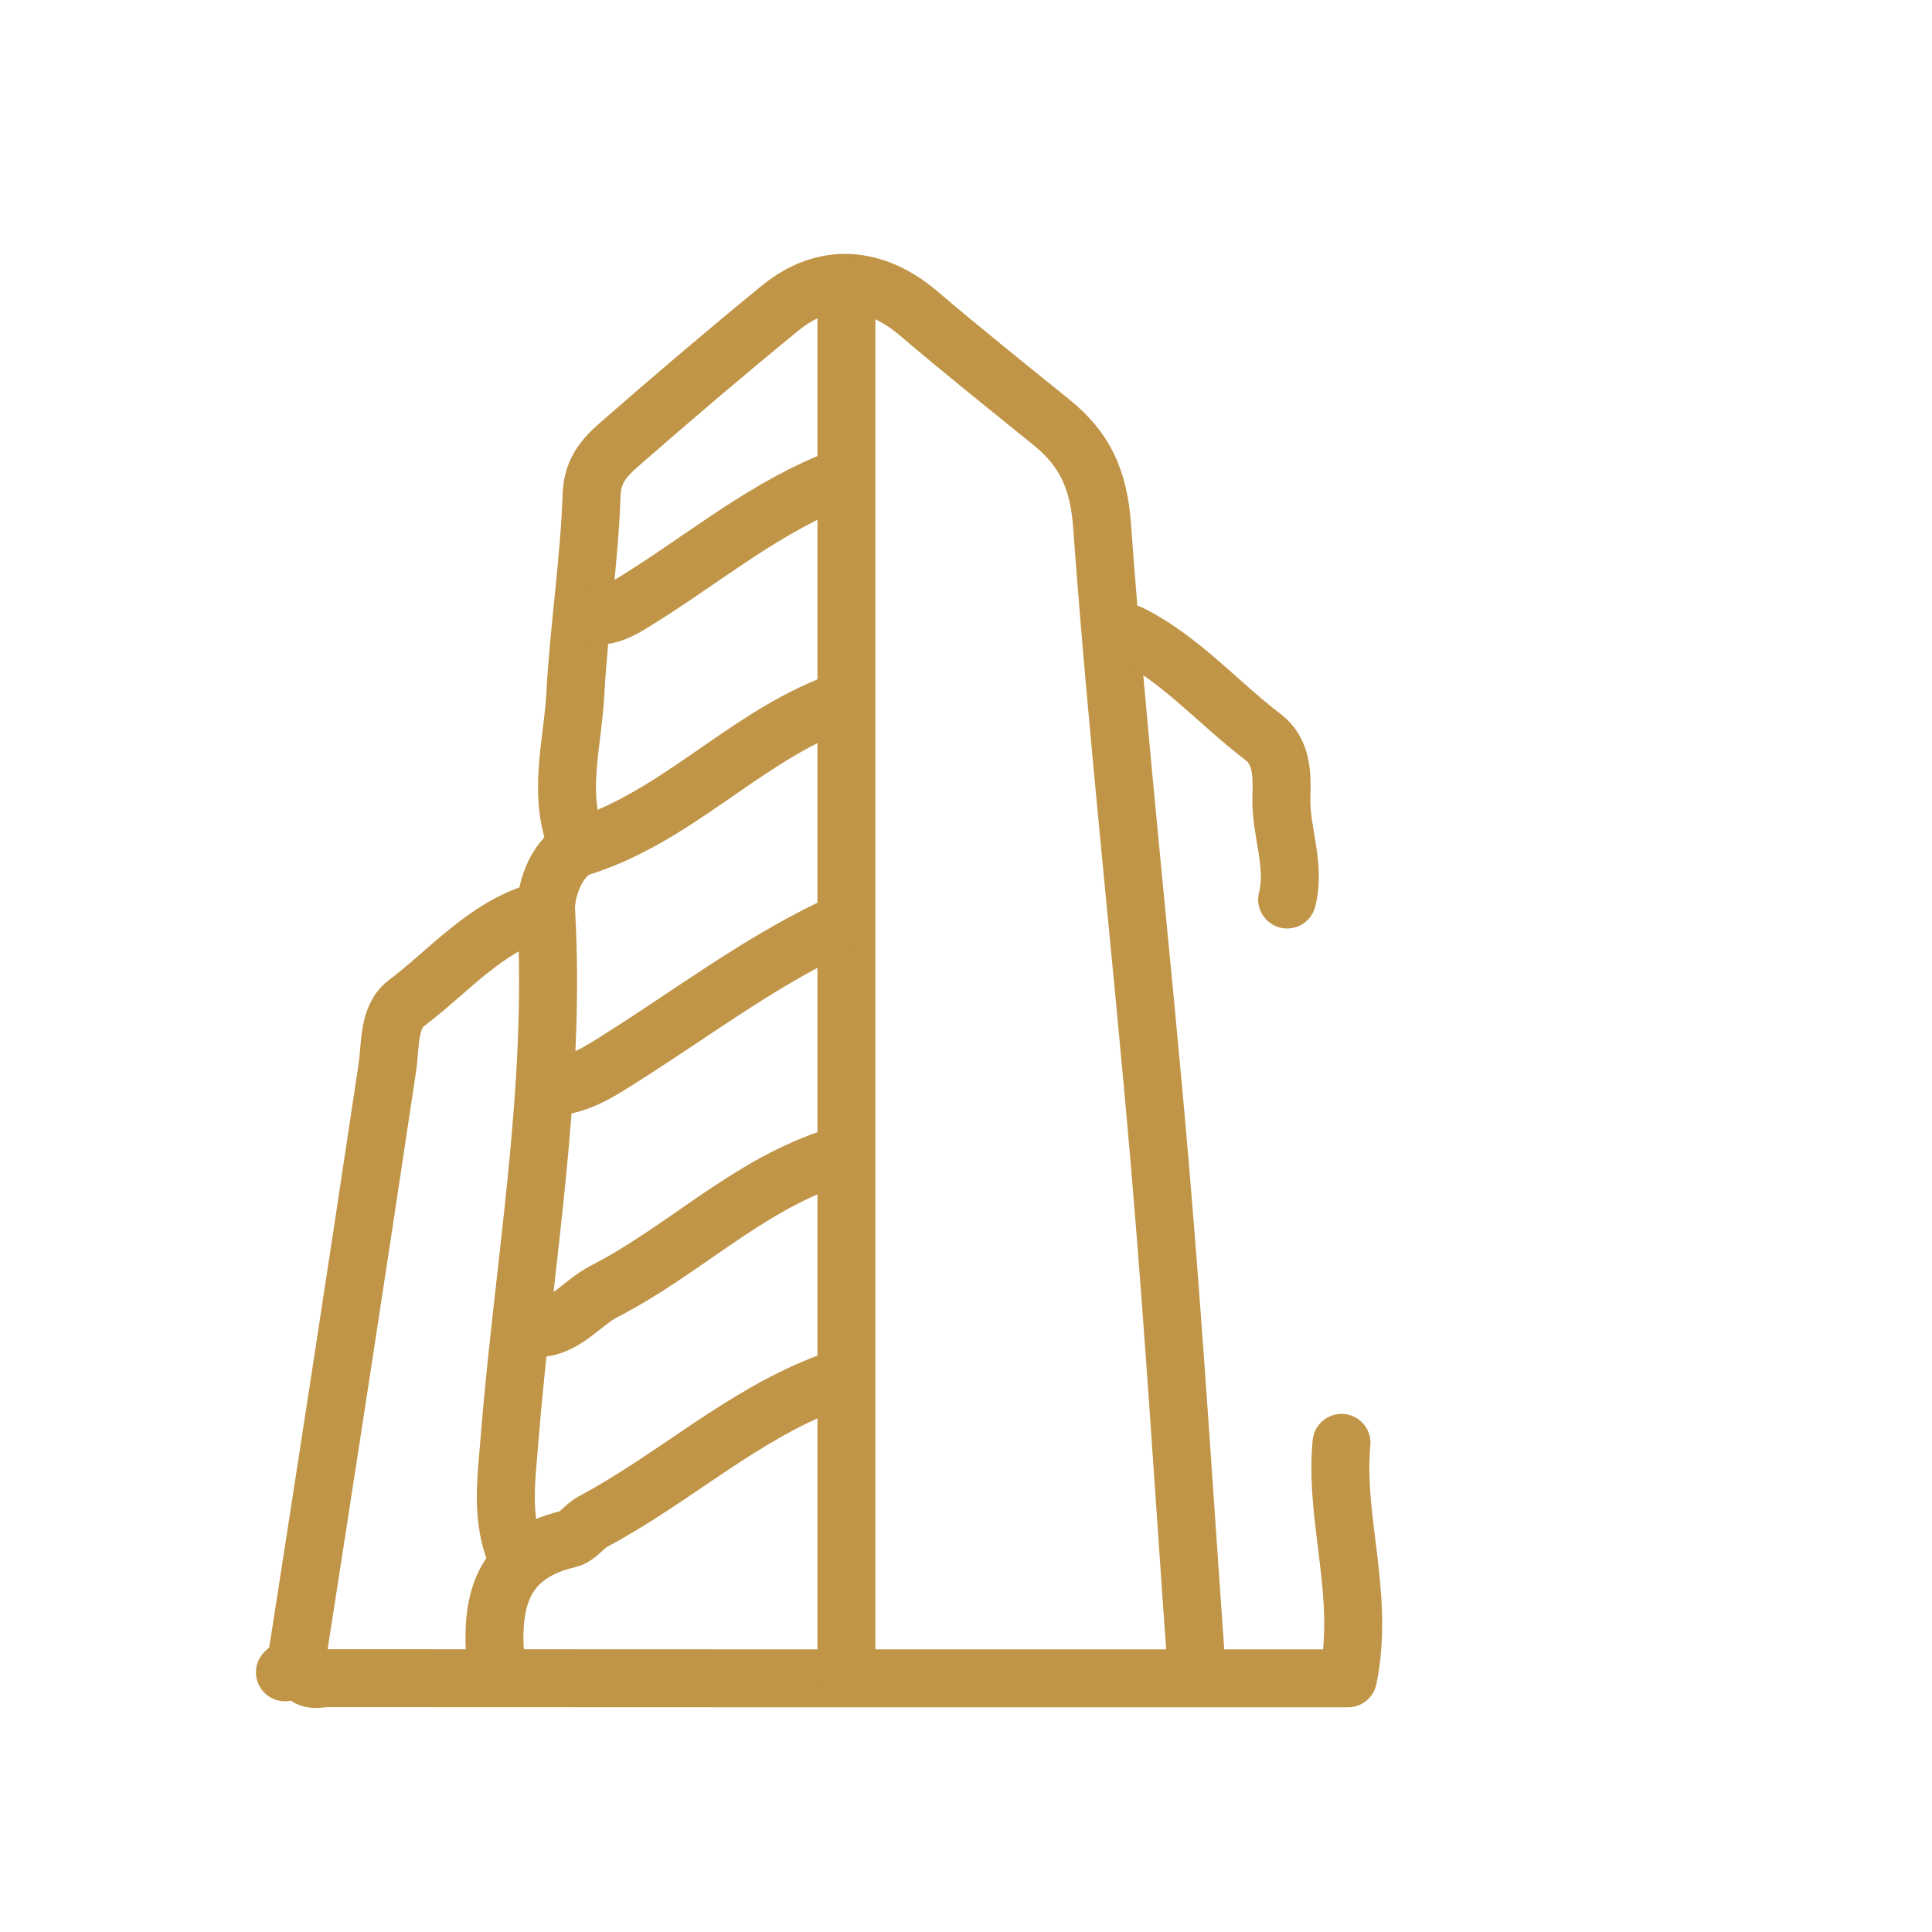 <?xml version="1.0" encoding="utf-8"?>
<!-- Generator: Adobe Illustrator 16.0.0, SVG Export Plug-In . SVG Version: 6.00 Build 0)  -->
<!DOCTYPE svg PUBLIC "-//W3C//DTD SVG 1.1//EN" "http://www.w3.org/Graphics/SVG/1.1/DTD/svg11.dtd">
<svg version="1.1" id="Layer_1" xmlns="http://www.w3.org/2000/svg" xmlns:xlink="http://www.w3.org/1999/xlink" x="0px" y="0px"
	 width="50px" height="50px" viewBox="0 0 50 50" enable-background="new 0 0 50 50" xml:space="preserve">
<g>
	
		<path fill-rule="evenodd" clip-rule="evenodd" fill="none" stroke="#C09547" stroke-width="1.5" stroke-linecap="round" stroke-linejoin="round" stroke-miterlimit="10" d="
		M14.952,21.873c-0.546-1.292-0.132-2.607-0.063-3.905c0.093-1.722,0.363-3.437,0.421-5.158c0.023-0.703,0.406-1.038,0.819-1.398
		c1.338-1.166,2.688-2.317,4.062-3.439c1.147-0.938,2.434-0.843,3.593,0.146c1.127,0.96,2.284,1.885,3.435,2.816
		c0.85,0.687,1.215,1.471,1.301,2.654c0.403,5.53,1.026,11.042,1.499,16.567c0.371,4.344,0.637,8.697,0.949,13.046"/>
	
		<path fill-rule="evenodd" clip-rule="evenodd" fill="none" stroke="#C09547" stroke-width="1.5" stroke-linecap="round" stroke-linejoin="round" stroke-miterlimit="10" d="
		M13.937,23.591c-1.395,0.417-2.313,1.536-3.418,2.37c-0.477,0.361-0.408,1.091-0.498,1.691c-0.765,5.107-1.551,10.21-2.345,15.313
		c-0.019,0.117-0.197,0.21-0.302,0.314"/>
	
		<path fill-rule="evenodd" clip-rule="evenodd" fill="none" stroke="#C09547" stroke-width="1.5" stroke-linecap="round" stroke-linejoin="round" stroke-miterlimit="10" d="
		M34.718,37.341c-0.188,1.985,0.609,3.945,0.168,6.094c-1.78,0-3.552,0-5.324,0c-7.031,0-14.063,0.001-21.094-0.004
		c-0.214,0-0.468,0.104-0.625-0.152"/>
	
		<path fill-rule="evenodd" clip-rule="evenodd" fill="none" stroke="#C09547" stroke-width="1.5" stroke-linecap="round" stroke-linejoin="round" stroke-miterlimit="10" d="
		M21.437,35.779c-2.24,0.843-4.006,2.491-6.091,3.599c-0.228,0.121-0.399,0.396-0.631,0.45c-1.881,0.44-2.027,1.817-1.872,3.373"/>
	
		<path fill-rule="evenodd" clip-rule="evenodd" fill="none" stroke="#C09547" stroke-width="1.5" stroke-linecap="round" stroke-linejoin="round" stroke-miterlimit="10" d="
		M21.437,29.998c-2.166,0.744-3.795,2.396-5.792,3.417c-0.621,0.317-1.057,1.011-1.864,0.958"/>
	
		<path fill-rule="evenodd" clip-rule="evenodd" fill="none" stroke="#C09547" stroke-width="1.5" stroke-linecap="round" stroke-linejoin="round" stroke-miterlimit="10" d="
		M29.249,16.404c1.319,0.661,2.278,1.788,3.432,2.665c0.499,0.38,0.501,0.969,0.481,1.554c-0.029,0.888,0.377,1.754,0.149,2.656"/>
	
		<path fill-rule="evenodd" clip-rule="evenodd" fill="none" stroke="#C09547" stroke-width="1.5" stroke-linecap="round" stroke-linejoin="round" stroke-miterlimit="10" d="
		M21.905,7.498c0,11.901,0,23.802,0,35.703"/>
	
		<path fill-rule="evenodd" clip-rule="evenodd" fill="none" stroke="#C09547" stroke-width="1.5" stroke-linecap="round" stroke-linejoin="round" stroke-miterlimit="10" d="
		M21.437,24.06c-1.881,0.916-3.551,2.172-5.31,3.286c-0.541,0.343-1.066,0.699-1.722,0.777"/>
	
		<path fill-rule="evenodd" clip-rule="evenodd" fill="none" stroke="#C09547" stroke-width="1.5" stroke-linecap="round" stroke-linejoin="round" stroke-miterlimit="10" d="
		M21.437,18.279c-2.283,0.935-3.986,2.877-6.394,3.635c-0.599,0.188-0.942,1.096-0.909,1.675c0.265,4.632-0.594,9.174-0.955,13.754
		c-0.077,0.977-0.228,2.006,0.211,2.967"/>
	
		<path fill-rule="evenodd" clip-rule="evenodd" fill="none" stroke="#C09547" stroke-width="1.5" stroke-linecap="round" stroke-linejoin="round" stroke-miterlimit="10" d="
		M21.437,12.498c-1.872,0.788-3.421,2.111-5.142,3.15c-0.328,0.198-0.598,0.309-0.952,0.288"/>
</g>
</svg>
